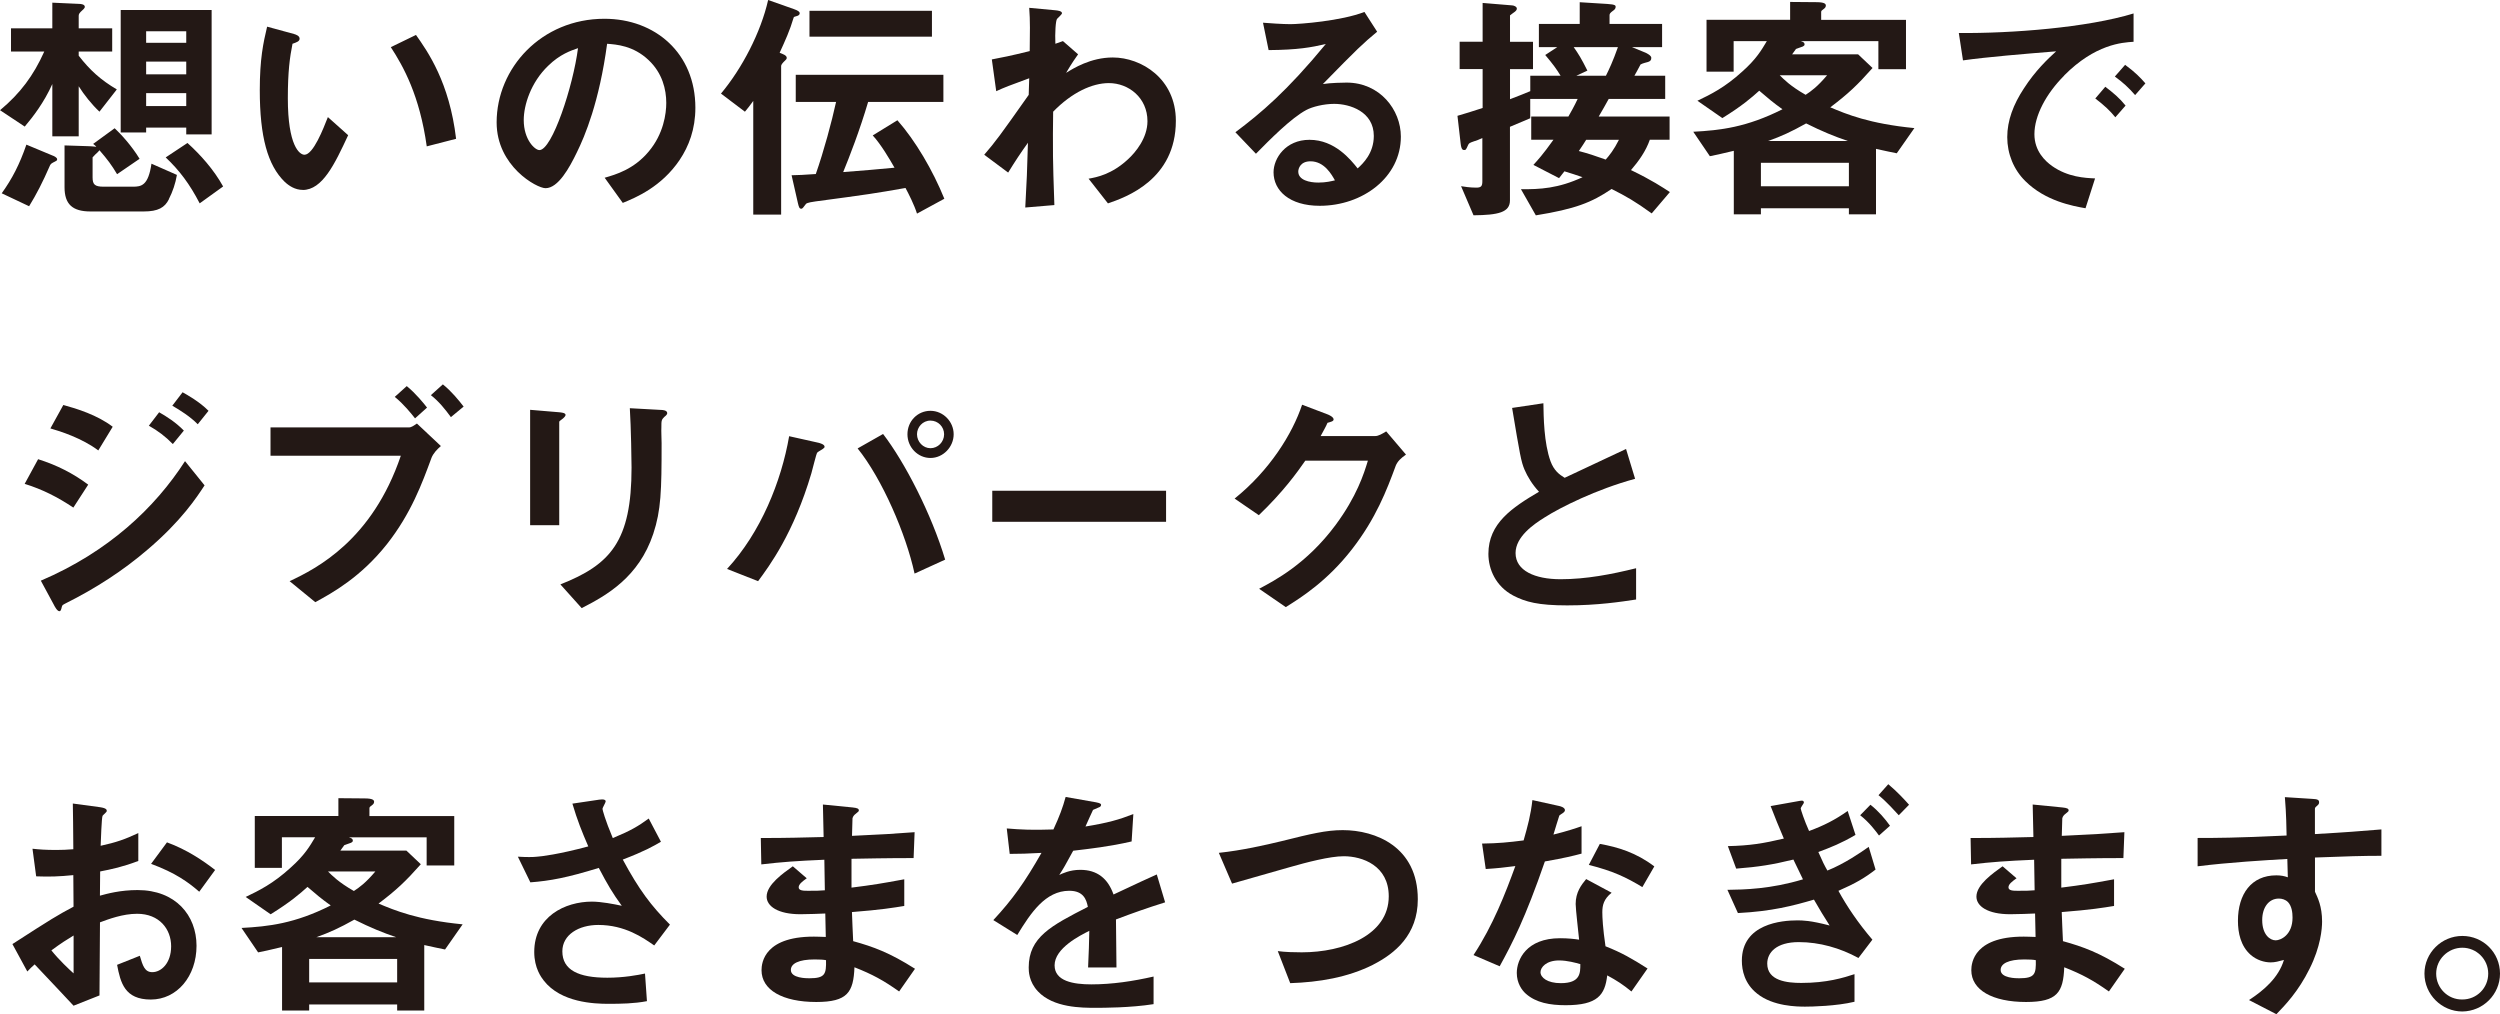 <?xml version="1.0" encoding="UTF-8"?>
<svg id="_レイヤー_2" data-name="レイヤー 2" xmlns="http://www.w3.org/2000/svg" viewBox="0 0 450.08 182.59">
  <defs>
    <style>
      .cls-1 {
        fill: #231815;
      }
    </style>
  </defs>
  <g id="_レイヤー_1-2" data-name="レイヤー 1">
    <g>
      <path class="cls-1" d="M17.91,20.11c-1.41-1.32-2.77-3.04-3.74-4.58v9.02h-4.75v-9.42c-1.5,3.34-3.48,5.9-4.97,7.66l-4.44-2.95c3.65-3.04,6.03-6.25,7.96-10.56H1.98v-4.18h7.44V.48l4.84.22c.35,0,1.01.09,1.01.53,0,.26-.35.53-.53.7-.35.31-.57.57-.57.88v2.29h6.03v4.18h-6.03v.75c2.02,2.6,3.96,4.36,6.86,6.07l-3.12,4ZM9.99,29.04c-.7.35-.79.4-.97.7-1.36,3.12-2.46,5.24-3.78,7.39l-4.93-2.33c1.89-2.64,3.21-5.19,4.44-8.76l4.75,1.98c.13.04.79.31.79.66,0,.22-.18.31-.31.35ZM30.41,35.87c-.75,1.5-1.94,2.2-4.53,2.2h-9.59c-3.26,0-4.67-1.32-4.67-4.36v-7.53l4.05.13c.31,0,1.23.04,1.67.13-.13-.18-.26-.31-.57-.53l3.87-2.82c1.1,1.01,3.08,3.17,4.49,5.5l-4.05,2.77c-.97-1.63-1.72-2.64-3.17-4.31-.09.09-.13.18-.4.44-.22.18-.44.4-.84.84v3.61c0,1.28.4,1.67,1.98,1.67h5.28c1.5,0,2.77-.18,3.34-4.14l4.58,2.02c-.26,1.54-.75,2.99-1.45,4.36ZM33.53,24.2v-1.23h-7.22v.88h-4.58V1.8h16.37v22.4h-4.58ZM33.53,5.63h-7.22v2.07h7.22v-2.07ZM33.53,11.09h-7.22v2.29h7.22v-2.29ZM33.53,16.77h-7.22v2.33h7.22v-2.33ZM35.95,36.61c-1.8-3.48-3.65-5.94-6.12-8.27l3.92-2.6c2.33,2.11,4.71,4.75,6.42,7.83l-4.22,3.04Z"/>
      <path class="cls-1" d="M54.52,34.19c-1.41,0-2.51-.75-3.26-1.45-3.08-2.99-4.49-8.14-4.49-16.5,0-5.63.62-8.49,1.32-11.44l4.84,1.32c.31.09,1.01.31,1.01.84,0,.48-.53.66-1.28.92-.48,2.42-.84,4.97-.84,9.81,0,8.58,2.11,10.17,2.99,10.17,1.58,0,3.39-4.66,4.22-6.78l3.65,3.26c-2.42,5.19-4.62,9.86-8.19,9.86ZM76.83,26.36c-1.28-9.15-4.18-14.35-6.47-17.87l4.53-2.2c2.11,2.99,6.03,8.54,7.22,18.7l-5.28,1.36Z"/>
      <path class="cls-1" d="M122.37,28.78c-3.3,4.88-7.88,6.78-10.25,7.75l-3.26-4.53c1.98-.57,5.24-1.5,7.92-4.71,2.68-3.17,3.17-6.82,3.17-8.76,0-2.42-.7-5.37-3.17-7.7-2.77-2.64-5.85-2.82-7.48-2.95-1.41,10.47-4,16.63-5.46,19.58-1.32,2.73-3.34,6.42-5.63,6.42-1.58,0-8.8-3.96-8.8-11.84,0-9.77,8.05-18.66,19.41-18.66,9.15,0,16.37,6.2,16.37,16.02,0,3.87-1.19,6.95-2.82,9.37ZM98.69,11.84c-3.12,2.99-4.4,7.08-4.4,9.77,0,3.56,2.02,5.41,2.82,5.41,2.29,0,6.07-11.49,6.95-18.35-1.28.44-3.26,1.1-5.37,3.17Z"/>
      <path class="cls-1" d="M143.4,2.9c-.44.13-.48.13-.53.31-.66,2.24-1.5,4.09-2.51,6.29.53.22,1.28.44,1.28.92,0,.22-.18.35-.26.44q-.75.7-.75,1.01v26.76h-5.02v-20.46c-.57.79-.97,1.32-1.5,1.94l-4.31-3.26c3.79-4.53,7.17-11,8.49-16.85l4.62,1.63c.75.26,1.06.48,1.06.75,0,.35-.31.44-.57.53ZM165.09,38.46c-.48-1.54-1.5-3.56-2.07-4.62-5.5.97-6.6,1.14-16.19,2.42-.35.04-1.54.22-1.72.44-.48.66-.66.88-.84.88-.35,0-.44-.26-.62-1.01l-1.14-5.02c1.06,0,2.38-.09,4.36-.22,1.45-4.14,2.86-9.37,3.65-12.98h-7.26v-4.88h26.58v4.88h-13.55c-1.5,5.1-3.39,9.95-4.49,12.63,3.3-.26,6.69-.53,9.24-.79-.88-1.54-2.42-4.18-3.92-5.81l4.44-2.73c3.26,3.7,6.38,9.02,8.45,14.13l-4.93,2.68ZM145.73,6.6V1.94h22.05v4.66h-22.05Z"/>
      <path class="cls-1" d="M199.46,36.61l-3.48-4.44c1.5-.26,4.18-.79,7.08-3.48,1.41-1.28,3.52-3.87,3.52-6.87,0-4.22-3.39-6.86-6.95-6.86-2.99,0-6.65,1.67-10.03,5.15l-.04,4c-.04,5.94.18,9.68.26,12.81l-5.24.44c.26-4.84.35-6.56.48-11.66-1.41,1.98-2.2,3.17-3.56,5.37l-4.31-3.21c2.11-2.46,2.73-3.3,8.01-10.78l.09-2.99c-3.48,1.28-4.53,1.67-5.94,2.33l-.79-5.72c1.67-.31,3.43-.66,6.82-1.5.04-3.17.09-5.5-.09-7.79l4.71.44c.4.04,1.19.13,1.19.53,0,.22-.75.84-.88,1.01-.26.26-.4,2.6-.31,4.49l1.36-.48,2.73,2.38c-1.23,1.72-1.76,2.68-2.16,3.34,1.28-.79,4.4-2.77,8.41-2.77,5.1,0,11.35,3.78,11.35,11.4,0,10.61-9.02,13.77-12.23,14.87Z"/>
      <path class="cls-1" d="M237.6,37.05c-5.5,0-8.32-2.77-8.32-6.03,0-2.51,2.16-5.85,6.47-5.85,4.58,0,7.44,3.61,8.67,5.15.97-.88,2.91-2.73,2.91-5.85,0-4.36-4.27-5.77-7.13-5.77-1.89,0-3.96.53-5.02,1.1-2.73,1.45-6.6,5.37-9.07,7.88l-3.7-3.87c4.58-3.43,9.24-7.35,16.28-15.89-2.64.62-5.06,1.06-10.3,1.1l-1.01-4.93c1.06.09,3.56.26,4.93.26,1.67,0,9.15-.57,13.33-2.2l2.29,3.56c-2.64,2.2-3.39,2.9-9.77,9.42,1.45-.22,3.61-.26,4.27-.26,5.98,0,9.77,4.88,9.77,9.73,0,7.31-6.86,12.45-14.61,12.45ZM235.93,29.04c-1.8,0-2.2,1.28-2.2,1.85,0,1.54,2.02,1.98,3.61,1.98,1.41,0,2.38-.26,2.99-.4-.57-1.01-1.89-3.43-4.4-3.43Z"/>
      <path class="cls-1" d="M297.36,38.42c-2.99-2.16-4.53-3.04-7.22-4.4-3.61,2.46-6.6,3.61-13.64,4.75l-2.68-4.71c3.39.04,6.73-.13,11.09-2.16-1.14-.4-2.11-.7-3.26-1.06q-.57.75-.97,1.23l-4.62-2.38c.75-.84,1.67-1.8,3.61-4.53h-4v-4.18h6.69c.35-.62,1.06-1.85,1.67-3.17h-8.54v3.48c-1.67.7-1.89.79-3.65,1.54v13.25c0,2.16-2.11,2.64-6.56,2.68l-2.24-5.24c.57.09,1.58.26,2.73.26.88,0,1.1-.26,1.1-1.14v-7.79c-.57.26-1.19.53-1.45.57-.88.31-.97.35-1.14.75-.35.79-.4.84-.66.84s-.53-.04-.66-1.19l-.57-4.97c1.41-.4,3.3-1.01,4.53-1.41v-7h-4.14v-4.93h4.14V.53l5.32.44c.26,0,.84.22.84.57,0,.48-.62.7-1.23,1.23v4.75h4.14v4.93h-4.14v5.41c1.8-.7,2.07-.79,3.65-1.45v-2.77h5.46c-.75-1.23-1.36-2.07-2.77-3.74l2.16-1.41h-3.3v-4.18h7.35V.4l4.97.31c1.5.09,1.5.31,1.5.53,0,.31-.22.53-.48.7-.48.35-.62.53-.62.79v1.58h9.46v4.18h-5.41l2.46,1.01c.18.09,1.01.48,1.01.92,0,.92-.97.66-1.94,1.19-.48.92-.66,1.23-1.1,2.02h5.54v4.18h-10.17c-.66,1.19-.97,1.76-1.8,3.17h12.76v4.18h-3.56c-.7,2.02-1.98,3.83-3.39,5.46,3.74,1.8,5.72,3.12,7,3.96l-3.26,3.83ZM283.32,8.49c.84,1.19,1.36,2.02,2.46,4.22l-1.98.92h5.32c.53-1.06,1.28-2.64,2.16-5.15h-7.96ZM285.56,25.17c-.53.84-.57.92-1.32,2.02,1.67.44,2.9.84,4.84,1.54.66-.75,1.45-1.72,2.38-3.56h-5.9Z"/>
      <path class="cls-1" d="M341.44,27.59c-.62-.13-2.38-.48-3.7-.79v11.79h-4.88v-1.1h-15.84v1.1h-4.88v-11.44c-2.6.62-3.17.75-4.31.97l-2.99-4.4c4.88-.26,9.59-.79,16.06-4.05-1.67-1.19-2.6-1.98-4.18-3.34-1.36,1.23-3.08,2.73-6.64,4.93l-4.49-3.12c2.38-1.14,4.93-2.38,8.1-5.28,2.51-2.24,3.43-3.83,4.4-5.46h-5.98v5.5h-4.88V3.56h15.05V.35l4.71.04c1.58,0,1.72.35,1.72.62,0,.31-.22.48-.4.62-.31.22-.44.31-.44.53v1.41h15.27v8.89h-4.97v-5.06h-13.99c.4.13.7.22.7.62,0,.18-.18.26-.31.35-.18.09-1.06.35-1.23.44-.31.44-.4.57-.7.97h11.88l2.6,2.46c-2.73,3.08-4.4,4.66-7.61,7.08,2.9,1.23,7.04,2.95,15.14,3.74l-3.17,4.53ZM332.86,29.31h-15.84v4.22h15.84v-4.22ZM325.16,22.22c-2.68,1.5-4.4,2.29-6.86,3.17h14.39c-2.46-.84-4.62-1.72-7.53-3.17ZM320.41,13.55c.7.7,1.89,1.94,4.66,3.52,1.01-.66,2.11-1.45,3.87-3.52h-8.54Z"/>
      <path class="cls-1" d="M371.63,13.6c-3.26,3.26-5.37,7.22-5.37,10.56,0,3.04,1.94,4.84,3.17,5.72,2.86,2.02,5.94,2.16,7.75,2.24l-1.72,5.37c-2.33-.4-7.26-1.32-10.83-4.88-2.11-2.07-3.26-4.93-3.26-7.92s1.1-5.9,2.99-8.76c2.07-3.21,4.27-5.28,5.81-6.69-5.9.48-12.37,1.01-16.77,1.63l-.75-4.93c9.5.09,23.15-.97,31.46-3.52v5.1c-2.07.13-6.91.44-12.5,6.07ZM380.83,21.12c-.97-1.19-1.89-2.07-3.61-3.39l1.8-2.11c1.45,1.1,2.55,2.02,3.65,3.39l-1.85,2.11ZM384.39,17.12c-1.14-1.32-2.2-2.29-3.65-3.34l1.85-2.11c1.85,1.36,2.73,2.29,3.65,3.34l-1.85,2.11Z"/>
      <path class="cls-1" d="M13.2,91.38c-2.77-1.85-5.5-3.26-8.76-4.27l2.42-4.44c3.34,1.06,6.25,2.51,9.02,4.58l-2.68,4.14ZM26.67,98.86c-4.49,3.87-9.5,7.09-14.79,9.73-.57.31-.66.31-.75.66-.13.57-.22.79-.44.79-.4,0-.88-.92-1.01-1.19l-2.33-4.31c12.15-5.19,20.55-13.11,25.96-21.52l3.52,4.36c-1.41,2.16-4.18,6.38-10.17,11.49ZM17.69,81.09c-2.9-2.2-6.91-3.48-8.62-3.96l2.33-4.22c2.42.66,6.12,1.8,8.89,3.92l-2.6,4.27ZM31.11,79.94c-1.32-1.36-2.68-2.38-4.31-3.3l1.85-2.42c1.32.75,2.99,1.8,4.45,3.3l-1.98,2.42ZM35.6,76.38c-1.32-1.36-3.21-2.55-4.58-3.34l1.85-2.42c.79.44,3.08,1.72,4.67,3.34l-1.94,2.42Z"/>
      <path class="cls-1" d="M77.66,82.49c-1.67,4.53-3.65,9.95-8.01,15.49-4.71,5.94-9.81,8.76-12.89,10.43l-4.62-3.78c4.88-2.29,14.87-7.39,20.02-22.58h-23.46v-5.1h24.91c.48,0,.92-.35,1.45-.7l4.31,4.05c-.7.62-1.36,1.28-1.72,2.2ZM74.72,75.32c-.66-.84-2.02-2.55-3.65-3.87l2.16-1.94c1.58,1.28,3.12,3.17,3.65,3.87l-2.16,1.94ZM81.18,75.1c-1.06-1.45-2.16-2.82-3.61-3.96l2.16-1.94c1.54,1.23,2.9,2.9,3.74,4l-2.29,1.89Z"/>
      <path class="cls-1" d="M101.38,75.32c-.66.48-.7.53-.7.66v18.57h-5.24v-20.77l5.24.44c.35.04,1.14.09,1.14.48,0,.22-.26.44-.44.62ZM119.64,75.01c-.57.57-.57.7-.57,1.94-.04.4.04,2.38.04,2.82,0,8.58-.09,12.06-1.5,16.33-2.6,7.79-8.32,11.05-12.89,13.38l-3.83-4.27c9.02-3.56,12.81-7.75,12.81-21.03,0-1.06-.09-7.17-.31-10.69l5.63.31c.22,0,1.1.04,1.1.57,0,.13-.04.31-.48.66Z"/>
      <path class="cls-1" d="M148.19,80.78c-.13.13-.92.53-1.06.7-.18.18-.88,3.17-1.06,3.74-3.21,10.83-7.57,16.68-9.59,19.41l-5.59-2.2c6.07-6.56,9.77-15.75,11.18-23.9l5.32,1.19c.13.04,1.06.26,1.06.7,0,.18-.13.26-.26.35ZM164.65,103.26c-1.54-7.13-5.85-17.07-10.25-22.53l4.58-2.6c3.92,5.1,8.71,14.39,11.18,22.62l-5.5,2.51ZM167.51,82.45c-2.24,0-4.14-1.89-4.14-4.27s1.85-4.22,4.14-4.22,4.18,1.94,4.18,4.22-1.89,4.27-4.18,4.27ZM167.51,75.72c-1.41,0-2.42,1.19-2.42,2.46,0,1.36,1.1,2.51,2.42,2.51s2.46-1.1,2.46-2.51c0-1.32-1.06-2.46-2.46-2.46Z"/>
      <path class="cls-1" d="M178.64,93.94v-5.59h31.29v5.59h-31.29Z"/>
      <path class="cls-1" d="M251.24,83.95c-1.58,4.27-3.52,9.37-7.83,14.92-4.44,5.72-9.11,8.67-11.93,10.43l-4.8-3.3c2.73-1.45,8.54-4.44,13.77-11.49,3.78-5.1,5.1-9.2,5.81-11.57h-11.27c-1.5,2.16-3.92,5.54-8.36,9.81l-4.36-2.99c6.29-5.06,10.39-11.62,12.15-16.9l4.53,1.72c.26.09,1.14.48,1.14.92,0,.35-.48.44-1.1.62-.26.66-.79,1.54-1.23,2.38h9.86c.53,0,1.23-.4,1.94-.84l3.56,4.18c-.88.62-1.54,1.19-1.89,2.11Z"/>
      <path class="cls-1" d="M282.13,108.99c-5.19,0-7.48-.62-9.68-1.76-3.17-1.67-4.49-4.75-4.49-7.52,0-5.5,4.27-8.32,9.11-11.18-1.23-1.32-2.07-2.73-2.6-3.96-.62-1.45-.84-2.73-2.24-11.13l5.63-.84c.04,2.46.09,7.13,1.28,10.43.62,1.67,1.54,2.38,2.55,2.99,5.06-2.38,5.63-2.64,11.05-5.19l1.63,5.37c-6.95,1.89-13.47,5.15-16.28,6.95-1.98,1.23-5.24,3.48-5.24,6.42,0,3.17,3.48,4.71,8.1,4.71s9.15-.88,13.6-1.98v5.63c-2.64.4-6.91,1.06-12.41,1.06Z"/>
      <path class="cls-1" d="M2.24,169.96c7.22-4.66,8.05-5.15,11-6.73l-.04-5.68c-2.64.26-4.22.31-6.69.22l-.66-4.97c1.23.13,2.29.22,4.31.22,1.1,0,1.76-.04,3.04-.13-.04-4.97-.04-5.37-.09-8.23l4.88.66c1.23.18,1.23.48,1.23.7,0,.18-.66.7-.75.84-.18.26-.31,4.58-.35,5.41,2.82-.62,4.31-1.14,6.78-2.29v5.02c-2.77,1.06-4.84,1.5-6.87,1.89l-.04,4.36c1.28-.35,3.65-1.01,6.78-1.01,6.82,0,10.61,4.53,10.61,10.03s-3.52,9.68-8.23,9.68-5.46-3.04-6.07-6.25l4.09-1.63c.53,1.8.88,2.95,2.25,2.95,1.58,0,3.39-1.58,3.39-4.66s-2.11-5.85-6.12-5.85c-2.6,0-5.15.97-6.69,1.54-.04,7-.04,7.79-.09,13.16l-4.67,1.85c-1.89-2.02-2.99-3.21-7-7.44-.62.57-.71.62-1.32,1.28l-2.68-4.93ZM13.25,168.42c-1.23.75-2.16,1.32-4,2.68,1.41,1.76,3.21,3.43,4,4.14v-6.82ZM35.87,160.54c-1.98-1.72-4.27-3.39-8.67-5.02l2.86-3.87c3.61,1.32,6.51,3.3,8.67,4.97l-2.86,3.92Z"/>
      <path class="cls-1" d="M80.08,170.93c-.62-.13-2.38-.48-3.7-.79v11.79h-4.88v-1.1h-15.84v1.1h-4.88v-11.44c-2.6.62-3.17.75-4.31.97l-2.99-4.4c4.88-.26,9.59-.79,16.06-4.05-1.67-1.19-2.6-1.98-4.18-3.34-1.36,1.23-3.08,2.73-6.64,4.93l-4.49-3.12c2.38-1.14,4.93-2.38,8.1-5.28,2.51-2.24,3.43-3.83,4.4-5.46h-5.98v5.5h-4.88v-9.33h15.05v-3.21l4.71.04c1.58,0,1.72.35,1.72.62,0,.31-.22.48-.4.62-.31.22-.44.31-.44.53v1.41h15.27v8.89h-4.97v-5.06h-13.99c.4.13.7.22.7.62,0,.18-.18.26-.31.35-.18.09-1.06.35-1.23.44-.31.44-.4.57-.7.97h11.88l2.6,2.46c-2.73,3.08-4.4,4.66-7.61,7.08,2.91,1.23,7.04,2.95,15.14,3.74l-3.17,4.53ZM71.5,172.64h-15.84v4.22h15.84v-4.22ZM63.8,165.56c-2.68,1.5-4.4,2.29-6.86,3.17h14.39c-2.46-.84-4.62-1.72-7.53-3.17ZM59.05,156.89c.7.7,1.89,1.94,4.66,3.52,1.01-.66,2.11-1.45,3.87-3.52h-8.54Z"/>
      <path class="cls-1" d="M117.79,170.22c-2.02-1.41-5.28-3.7-10.08-3.7-3.52,0-6.47,1.76-6.47,4.75,0,3.39,2.95,4.75,8.1,4.75,2.99,0,5.5-.48,6.78-.75l.35,4.97c-2.29.44-4.62.48-6.95.48-2.55,0-8.54-.22-11.62-4.18-.44-.57-1.72-2.24-1.72-5.15,0-6.38,5.54-9.07,10.39-9.07,1.63,0,3.96.44,5.37.75-1.63-2.24-2.6-3.87-4.14-6.82-5.68,1.76-8.76,2.33-12.32,2.6l-2.25-4.62c1.67.09,2.6.09,3.48,0,.66-.04,3.83-.4,9.2-1.85-1.14-2.64-1.98-4.71-2.86-7.7l4.45-.66c.31-.04,1.54-.31,1.54.26,0,.22-.57,1.1-.57,1.36,0,.13.44,1.89,1.85,5.24,3.21-1.32,4.62-2.16,6.47-3.52l2.2,4.18c-1.45.84-2.86,1.67-6.87,3.21,2.95,5.46,5.06,8.27,8.49,11.71l-2.82,3.74Z"/>
      <path class="cls-1" d="M161.88,178.5c-2.86-2.02-4.8-3.08-8.05-4.36-.18,4.49-1.23,6.25-6.87,6.25-6.07,0-9.86-2.16-9.86-5.72,0-1.28.44-6.38,10.34-6.03l1.23.04-.09-4.22c-.79.04-3.21.13-4.49.13-4.05,0-6.07-1.45-6.07-3.17,0-2.16,2.99-4.22,4.71-5.46l2.51,2.16c-.79.57-1.45,1.06-1.45,1.63,0,.62.92.62,1.67.62,1.45,0,2.02,0,3.04-.09l-.09-5.5c-5.06.22-7.57.4-11.35.84l-.09-4.75c5.02,0,7.39-.09,11.31-.18l-.13-5.85,5.37.53c.84.09,1.1.22,1.1.53,0,.18-.09.22-.57.62-.18.13-.48.4-.57.79,0,.04-.04.88-.09,3.17,5.63-.26,7.13-.35,11.27-.66l-.18,4.66c-4.88,0-8.98.09-11.18.13v5.19c3.83-.48,5.46-.75,9.5-1.5v4.8c-1.89.31-4.22.7-9.42,1.1.09,2.2.09,2.64.22,5.24,3.65,1.01,6.56,2.07,11.13,4.97l-2.86,4.09ZM146.65,172.73c-2.86,0-4.27.75-4.27,1.89,0,1.5,2.82,1.5,3.34,1.5,2.86,0,3.04-.79,2.99-3.26-.48-.09-1.06-.13-2.07-.13Z"/>
      <path class="cls-1" d="M200.91,165.51c0,1.72.09,7.17.09,8.67h-5.11c.13-2.51.18-4.66.22-6.6-1.67.84-6.25,3.12-6.25,6.21,0,2.86,3.39,3.43,6.6,3.43,3.79,0,7.53-.57,11.22-1.41v4.97c-4.18.66-9.07.66-10.47.66-2.46,0-7.57,0-10.34-2.95-1.67-1.76-1.67-3.7-1.67-4.31,0-5.46,4.05-7.53,10.65-10.91-.26-1.32-.79-2.9-3.34-2.9-4.31,0-6.95,4-9.37,7.96l-4.31-2.68c3.48-3.74,5.68-6.86,8.67-12.1-2.51.13-3.87.18-5.72.18l-.53-4.58c2.64.22,4.58.31,8.4.18,1.1-2.38,1.67-3.92,2.2-5.85l5.5.97c.13.04.88.13.88.44,0,.26-.18.4-.44.48-.09.04-.97.44-1.01.44-.04.04-1.14,2.51-1.36,2.99,4.05-.66,6.03-1.23,8.62-2.24l-.31,4.93c-3.96.92-7.57,1.32-10.52,1.67-1.41,2.6-1.76,3.21-2.51,4.36.57-.26,1.89-.92,3.78-.92,3.04,0,4.97,1.54,5.99,4.44,5.15-2.42,5.72-2.68,7.79-3.61l1.5,5.02c-3.48,1.1-5.59,1.85-8.85,3.08Z"/>
      <path class="cls-1" d="M247.24,173.66c-4.62,2.33-9.81,3.17-14.96,3.34l-2.24-5.77c1.32.18,2.95.22,4.31.22,7.53,0,15.67-3.08,15.67-10.08,0-5.54-4.75-7.22-8.1-7.22-2.51,0-6.69,1.1-9.77,1.98-1.63.44-8.85,2.55-10.34,2.95l-2.38-5.54c4.18-.44,8.41-1.41,11.31-2.11,5.28-1.32,8.01-1.98,11-1.98,5.9,0,13.51,2.99,13.51,12.45,0,6.42-4.14,9.77-8.01,11.75Z"/>
      <path class="cls-1" d="M278.13,155.08c-3.56,10.3-5.85,14.7-8.14,18.88l-4.71-2.02c3.52-5.37,5.72-11.05,7.53-16.02-2.02.26-3.26.4-5.33.53l-.66-4.58c2.91-.04,4.75-.22,7.48-.57.75-2.64,1.28-4.58,1.58-7.26l4.8,1.06c.22.04,1.06.26,1.06.75,0,.44-.75.7-1.01.97-.04.04-.88,2.86-1.06,3.43,2.6-.66,3.92-1.1,5.06-1.5v4.93c-1.5.4-2.86.75-6.6,1.41ZM293.71,178.5c-1.5-1.23-2.64-1.98-4.36-2.9-.4,3.52-1.72,5.37-7.48,5.37-2.82,0-5.33-.44-7.17-2.07-.7-.62-1.63-1.89-1.63-3.74,0-2.38,1.72-6.25,7.79-6.25,1.45,0,2.55.13,3.43.26-.09-1.01-.62-5.5-.62-6.42,0-2.11,1.01-3.43,1.89-4.49l4.58,2.46c-1.41,1.14-1.67,2.24-1.67,3.52,0,.92.09,2.86.57,6.12,2.9,1.14,4.8,2.24,7.57,4l-2.9,4.14ZM280.68,172.91c-2.29,0-3.34,1.23-3.34,2.11,0,.97,1.23,1.98,3.65,1.98,3.56,0,3.52-1.85,3.52-3.43-.79-.22-2.33-.66-3.83-.66ZM295.68,159.71c-2.9-1.76-5.28-2.9-9.64-4l1.98-3.78c3.26.57,6.56,1.58,9.81,4.05l-2.16,3.74Z"/>
      <path class="cls-1" d="M330.97,160.37c1.54,2.82,3.56,5.81,6.12,8.8l-2.51,3.3c-3.3-1.8-7-2.86-10.74-2.86-4.05,0-5.68,1.89-5.68,3.87,0,3.12,3.61,3.48,6.12,3.48,4.62,0,7.57-.92,9.59-1.58v4.97c-3.26.79-7.75.88-8.89.88-1.41,0-5.76-.04-8.62-2.33-2.29-1.8-2.77-4.22-2.77-5.94,0-6.69,7.26-7.26,9.95-7.26.97,0,2.33,0,5.85.92-1.14-1.8-1.72-2.73-2.82-4.66-3.74,1.1-7.57,2.11-13.69,2.42l-1.89-4.18c2.99-.04,7.79-.13,13.6-1.89-.57-1.14-1.01-2.07-1.72-3.56-3.78.92-6.25,1.32-10.3,1.63l-1.5-4.05c3.96-.09,6.38-.48,10.08-1.36-1.01-2.38-1.54-3.65-2.38-5.85l4.93-.88c.35-.04,1.06-.31,1.06.26,0,.13-.57.84-.57,1.06,0,.18.66,2.2,1.5,4.05,2.64-.97,4.71-2.02,6.95-3.61l1.41,4.31c-2.55,1.5-4.44,2.24-6.69,3.08.75,1.72,1.1,2.42,1.63,3.34,3.08-1.23,6.07-3.3,7.44-4.27l1.23,4.09c-1.94,1.5-3.56,2.46-6.69,3.83ZM338.28,150.42c-.62-.84-1.76-2.38-3.39-3.65l1.85-1.89c1.45,1.14,2.64,2.55,3.52,3.78l-1.98,1.76ZM341.84,146.77c-.75-.79-2.07-2.33-3.65-3.61l1.76-1.98c1.63,1.36,3.08,2.95,3.74,3.7l-1.85,1.89Z"/>
      <path class="cls-1" d="M379.68,178.5c-2.86-2.02-4.8-3.08-8.05-4.36-.18,4.49-1.23,6.25-6.87,6.25-6.07,0-9.86-2.16-9.86-5.72,0-1.28.44-6.38,10.34-6.03l1.23.04-.09-4.22c-.79.04-3.21.13-4.49.13-4.05,0-6.07-1.45-6.07-3.17,0-2.16,2.99-4.22,4.71-5.46l2.51,2.16c-.79.57-1.45,1.06-1.45,1.63,0,.62.92.62,1.67.62,1.45,0,2.02,0,3.04-.09l-.09-5.5c-5.06.22-7.57.4-11.35.84l-.09-4.75c5.02,0,7.39-.09,11.31-.18l-.13-5.85,5.37.53c.84.09,1.1.22,1.1.53,0,.18-.09.22-.57.62-.18.13-.48.4-.57.79,0,.04-.04.88-.09,3.17,5.63-.26,7.13-.35,11.27-.66l-.18,4.66c-4.88,0-8.98.09-11.18.13v5.19c3.83-.48,5.46-.75,9.5-1.5v4.8c-1.89.31-4.22.7-9.42,1.1.09,2.2.09,2.64.22,5.24,3.65,1.01,6.56,2.07,11.13,4.97l-2.86,4.09ZM364.45,172.73c-2.86,0-4.27.75-4.27,1.89,0,1.5,2.82,1.5,3.34,1.5,2.86,0,3.04-.79,2.99-3.26-.48-.09-1.06-.13-2.07-.13Z"/>
      <path class="cls-1" d="M416.77,154.38v6.16c.48,1.06,1.28,2.6,1.28,5.37,0,1.28-.26,4.53-2.25,8.49-2.02,4.09-4.4,6.56-5.98,8.19l-4.93-2.55c2.64-1.72,5.32-4,6.29-7.22-.97.26-1.63.44-2.38.44-1.14,0-2.51-.4-3.61-1.36-1.8-1.58-2.29-3.96-2.29-6.12,0-4.84,2.42-8.19,6.91-8.19.84,0,1.45.13,2.07.35l-.09-3.3c-3.92.22-10.56.62-16.15,1.32v-5.1c2.99,0,6.78,0,16.02-.44-.04-1.36-.04-3.7-.31-6.91l4.88.31c1.01.04,1.28.18,1.28.62,0,.26-.09.4-.4.66-.31.26-.35.35-.35.53v4.53c6.12-.35,7.48-.48,11.97-.84v4.75c-3.34,0-6.25.09-11.97.31ZM411.89,162.39c-.44-.44-1.06-.62-1.63-.62-1.76,0-2.99,1.54-2.99,3.87,0,2.64,1.41,3.65,2.42,3.65.92,0,3.04-.97,3.04-4.09,0-.92-.13-2.07-.84-2.82Z"/>
      <path class="cls-1" d="M450.08,175.28c0,3.74-3.04,6.78-6.78,6.82-3.74,0-6.82-3.08-6.82-6.82s3.08-6.78,6.82-6.78,6.78,2.99,6.78,6.78ZM438.59,175.28c0,2.6,2.11,4.71,4.71,4.66,2.6,0,4.66-2.07,4.66-4.66s-2.11-4.66-4.66-4.66-4.71,2.07-4.71,4.66Z"/>
    </g>
  </g>
</svg>
